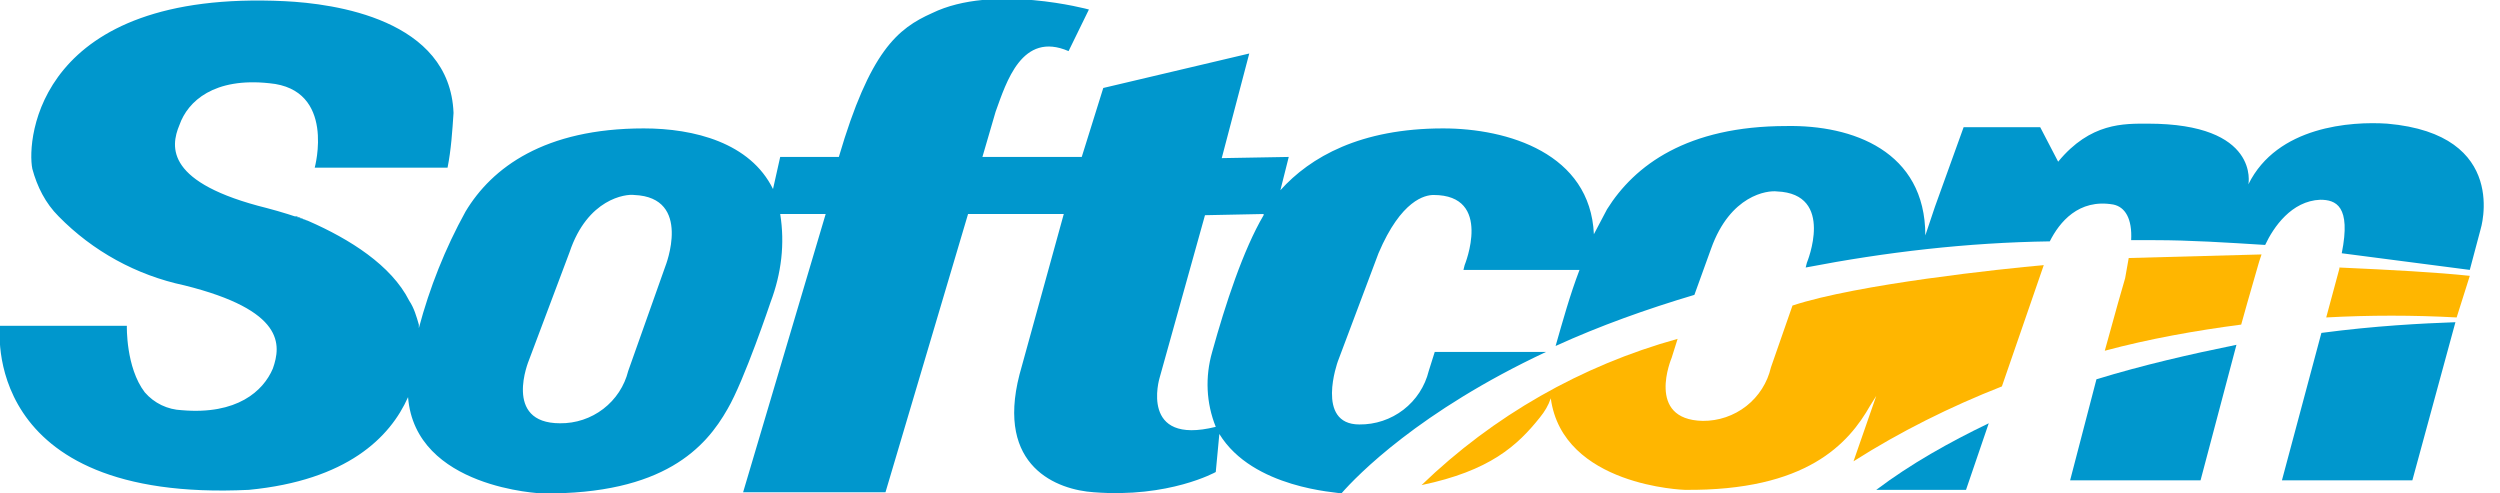 <?xml version="1.0" encoding="UTF-8"?>
<svg xmlns="http://www.w3.org/2000/svg" width="152" height="30" viewBox="0 0 152 30" fill="none">
  <g clip-path="url(#clip0_3615_2102)">
    <path d="M61.332 13.012H62.132H61.332ZM18.044 13.157H17.898L18.771 13.446L18.044 13.157ZM119.534 29.783L120.916 25.735C118.515 26.892 116.187 28.193 114.077 29.783H119.534Z" fill="#0097CD"></path>
    <path d="M108.983 18.578L107.673 22.337C107.458 23.268 106.93 24.097 106.176 24.689C105.422 25.28 104.487 25.598 103.527 25.59C100.034 25.518 101.635 21.759 101.635 21.759L101.999 20.602C96.143 22.227 90.79 25.284 86.43 29.494C90.577 28.627 92.25 27.108 93.632 25.373C93.923 25.012 94.141 24.651 94.287 24.217C95.014 29.566 102.435 29.783 102.435 29.783C109.856 29.855 112.402 26.964 113.712 24.651L114.076 24.072L112.693 28.048C115.531 26.241 118.586 24.723 121.715 23.494L124.261 16.12C121.787 16.337 112.912 17.277 108.983 18.578ZM136.629 18.434L137.357 15.904L137.502 15.47L129.426 15.687L129.208 16.916L128.772 18.434L127.971 21.325C130.663 20.602 133.501 20.096 136.265 19.735L136.629 18.434Z" fill="#FFB600"></path>
    <path d="M125.863 29.205H133.793L135.976 20.964C133.139 21.542 130.301 22.193 127.464 23.06L125.863 29.205Z" fill="#0097CD"></path>
    <path d="M149.364 19.301L150.164 16.771C148.127 16.554 145.435 16.41 142.234 16.265V16.337L141.434 19.301C144.053 19.157 146.745 19.157 149.364 19.301Z" fill="#FFB600"></path>
    <path d="M138.741 29.205H146.671L149.29 19.59C147.253 19.663 144.415 19.807 141.141 20.241L138.741 29.205ZM145.143 7.518C142.96 7.373 138.45 7.663 136.703 11.205C136.703 11.205 137.431 7.518 130.592 7.518C129.137 7.518 127.1 7.446 125.136 9.831L124.045 7.735H119.388L117.642 12.578L117.06 14.313C117.06 9.181 112.622 7.59 108.621 7.663C102.582 7.663 99.381 10.048 97.708 12.723L96.908 14.241C96.689 9.325 91.67 7.807 87.741 7.807C82.721 7.807 79.665 9.542 77.847 11.566L78.356 9.542L74.282 9.614L75.955 3.253L67.079 5.349L65.77 9.542H59.731L60.532 6.795C61.186 4.988 62.132 1.88 64.969 3.108L66.206 0.578C66.206 0.578 60.386 -1.012 56.676 0.795C54.566 1.735 52.892 3.108 51.001 9.542H47.436L46.999 11.494C45.617 8.675 42.198 7.807 39.142 7.807C33.104 7.807 29.903 10.193 28.302 12.867C27.065 15.108 26.119 17.494 25.465 19.952V19.735C25.319 19.229 25.174 18.723 24.883 18.289C23.791 16.12 21.245 14.53 18.771 13.446C17.935 13.142 17.086 12.877 16.225 12.651C10.114 11.133 10.332 8.964 10.914 7.59C11.423 6.145 13.024 4.699 16.371 5.06C20.445 5.422 19.135 10.193 19.135 10.193H27.211C27.429 9.108 27.502 7.952 27.575 6.867C27.356 1.157 20.299 0.217 17.316 0.072C2.329 -0.651 1.602 8.458 1.966 10.265C2.257 11.349 2.766 12.361 3.566 13.157C5.64 15.273 8.298 16.732 11.205 17.349C17.316 18.867 17.098 20.964 16.589 22.41C16.007 23.783 14.406 25.229 11.06 24.94C10.629 24.923 10.206 24.818 9.818 24.632C9.43 24.445 9.085 24.181 8.804 23.855C7.64 22.337 7.713 19.807 7.713 19.807H0.001C0.001 19.807 -1.308 30.578 15.134 29.783C21.099 29.205 23.719 26.602 24.81 24.145C25.246 29.711 32.958 30 32.958 30C40.379 30.072 42.925 27.181 44.235 24.867C45.253 23.133 46.854 18.361 46.854 18.361C47.509 16.627 47.727 14.819 47.436 13.012H50.201L45.181 29.928H53.838L58.858 13.012H64.678L61.986 22.771C60.532 28.41 64.315 29.783 66.497 29.928C71.081 30.289 73.918 28.699 73.918 28.699L74.136 26.386C76.173 29.711 81.339 29.928 81.557 30C82.503 28.916 86.286 25.012 93.998 21.398H87.232L86.868 22.554C86.638 23.49 86.096 24.322 85.329 24.912C84.563 25.503 83.618 25.818 82.648 25.807C79.956 25.807 81.339 21.976 81.339 21.976L83.812 15.398C85.195 12.145 86.65 11.855 87.159 11.855C90.797 11.855 89.05 16.12 89.05 16.12L88.978 16.41H96.035C95.453 17.928 95.016 19.518 94.58 21.036C97.272 19.807 100.109 18.795 103.019 17.928L104.038 15.108C105.202 11.855 107.457 11.566 108.039 11.639C111.604 11.783 109.858 15.976 109.858 15.976L109.785 16.265C114.659 15.325 119.607 14.747 124.627 14.675C125.209 13.518 126.373 12.072 128.482 12.434C129.21 12.578 129.646 13.301 129.574 14.602H131.029C133.139 14.602 135.394 14.747 137.722 14.892C138.231 13.807 139.323 12.217 141.069 12.145C142.014 12.145 142.96 12.506 142.378 15.398L150.163 16.41L150.817 13.952C150.817 13.952 152.636 8.169 145.143 7.518ZM40.452 16.193L38.196 22.554C37.967 23.471 37.433 24.284 36.68 24.861C35.927 25.439 35 25.747 34.05 25.735C30.557 25.735 32.158 21.904 32.158 21.904L34.632 15.325C35.723 12.072 38.051 11.783 38.56 11.855C42.125 12 40.452 16.193 40.452 16.193ZM76.828 13.084C75.591 15.181 74.5 18.506 73.7 21.398C73.263 22.916 73.336 24.506 73.918 25.952C69.262 27.108 70.499 22.988 70.499 22.988L73.263 13.084L76.828 13.012V13.084Z" fill="#0097CD"></path>
  </g>
  <defs>
    <clipPath id="clip0_3615_2102">
      <rect width="151.034" height="30" fill="white"></rect>
    </clipPath>
  </defs>
</svg>
